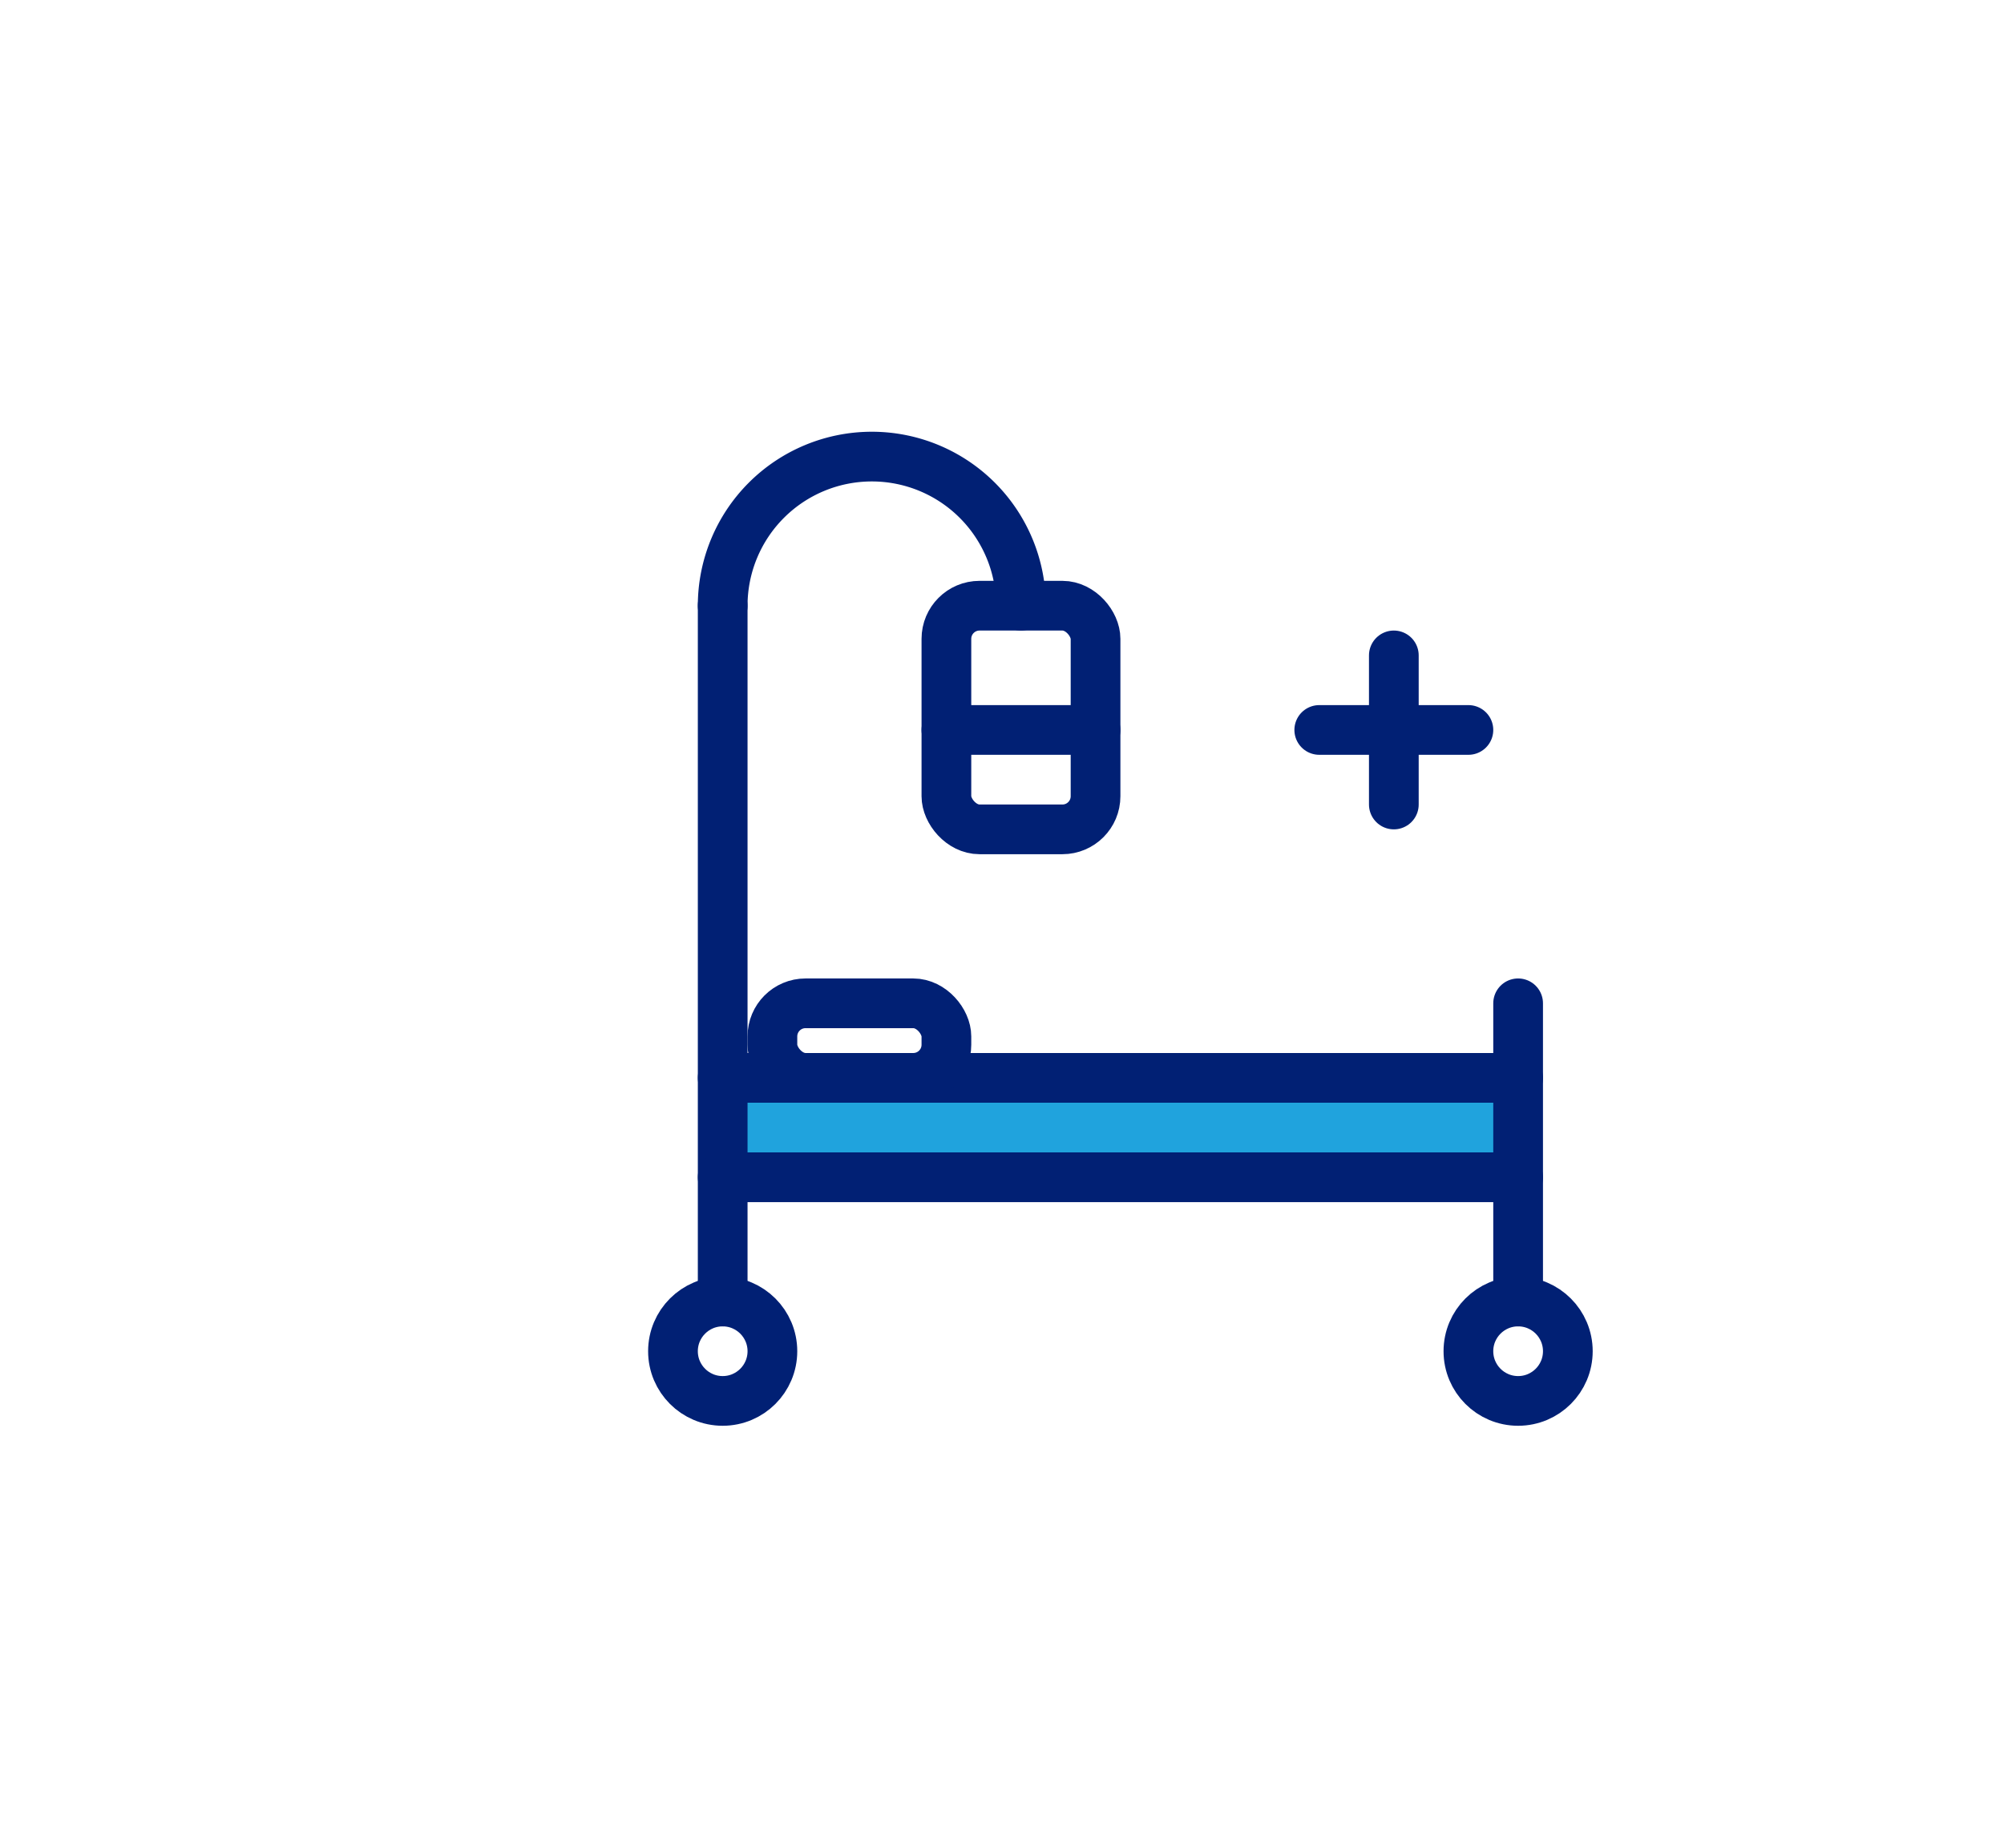 <svg id="Layer_1" data-name="Layer 1" xmlns="http://www.w3.org/2000/svg" viewBox="0 0 120.93 111.56"><defs><style>.cls-1{fill:#20a3dd;}.cls-2{fill:none;stroke:#012074;stroke-linecap:round;stroke-linejoin:round;stroke-width:3px;}</style></defs><rect class="cls-1" x="43.61" y="65.06" width="48" height="6"/><path class="cls-2" d="M43.61,36.56a9,9,0,0,1,18,0"/><line class="cls-2" x1="84.11" y1="39.56" x2="84.11" y2="48.56"/><line class="cls-2" x1="79.61" y1="44.06" x2="88.61" y2="44.06"/><line class="cls-2" x1="43.61" y1="36.56" x2="43.61" y2="78.56"/><line class="cls-2" x1="91.61" y1="60.56" x2="91.61" y2="78.56"/><rect class="cls-2" x="57.11" y="36.56" width="9" height="13.5" rx="2"/><line class="cls-2" x1="57.11" y1="44.06" x2="66.11" y2="44.06"/><line class="cls-2" x1="43.61" y1="65.06" x2="91.61" y2="65.06"/><line class="cls-2" x1="43.61" y1="71.06" x2="91.61" y2="71.06"/><rect class="cls-2" x="46.61" y="60.56" width="10.5" height="4.5" rx="2"/><circle class="cls-2" cx="43.61" cy="81.56" r="3"/><circle class="cls-2" cx="91.61" cy="81.56" r="3"/></svg>